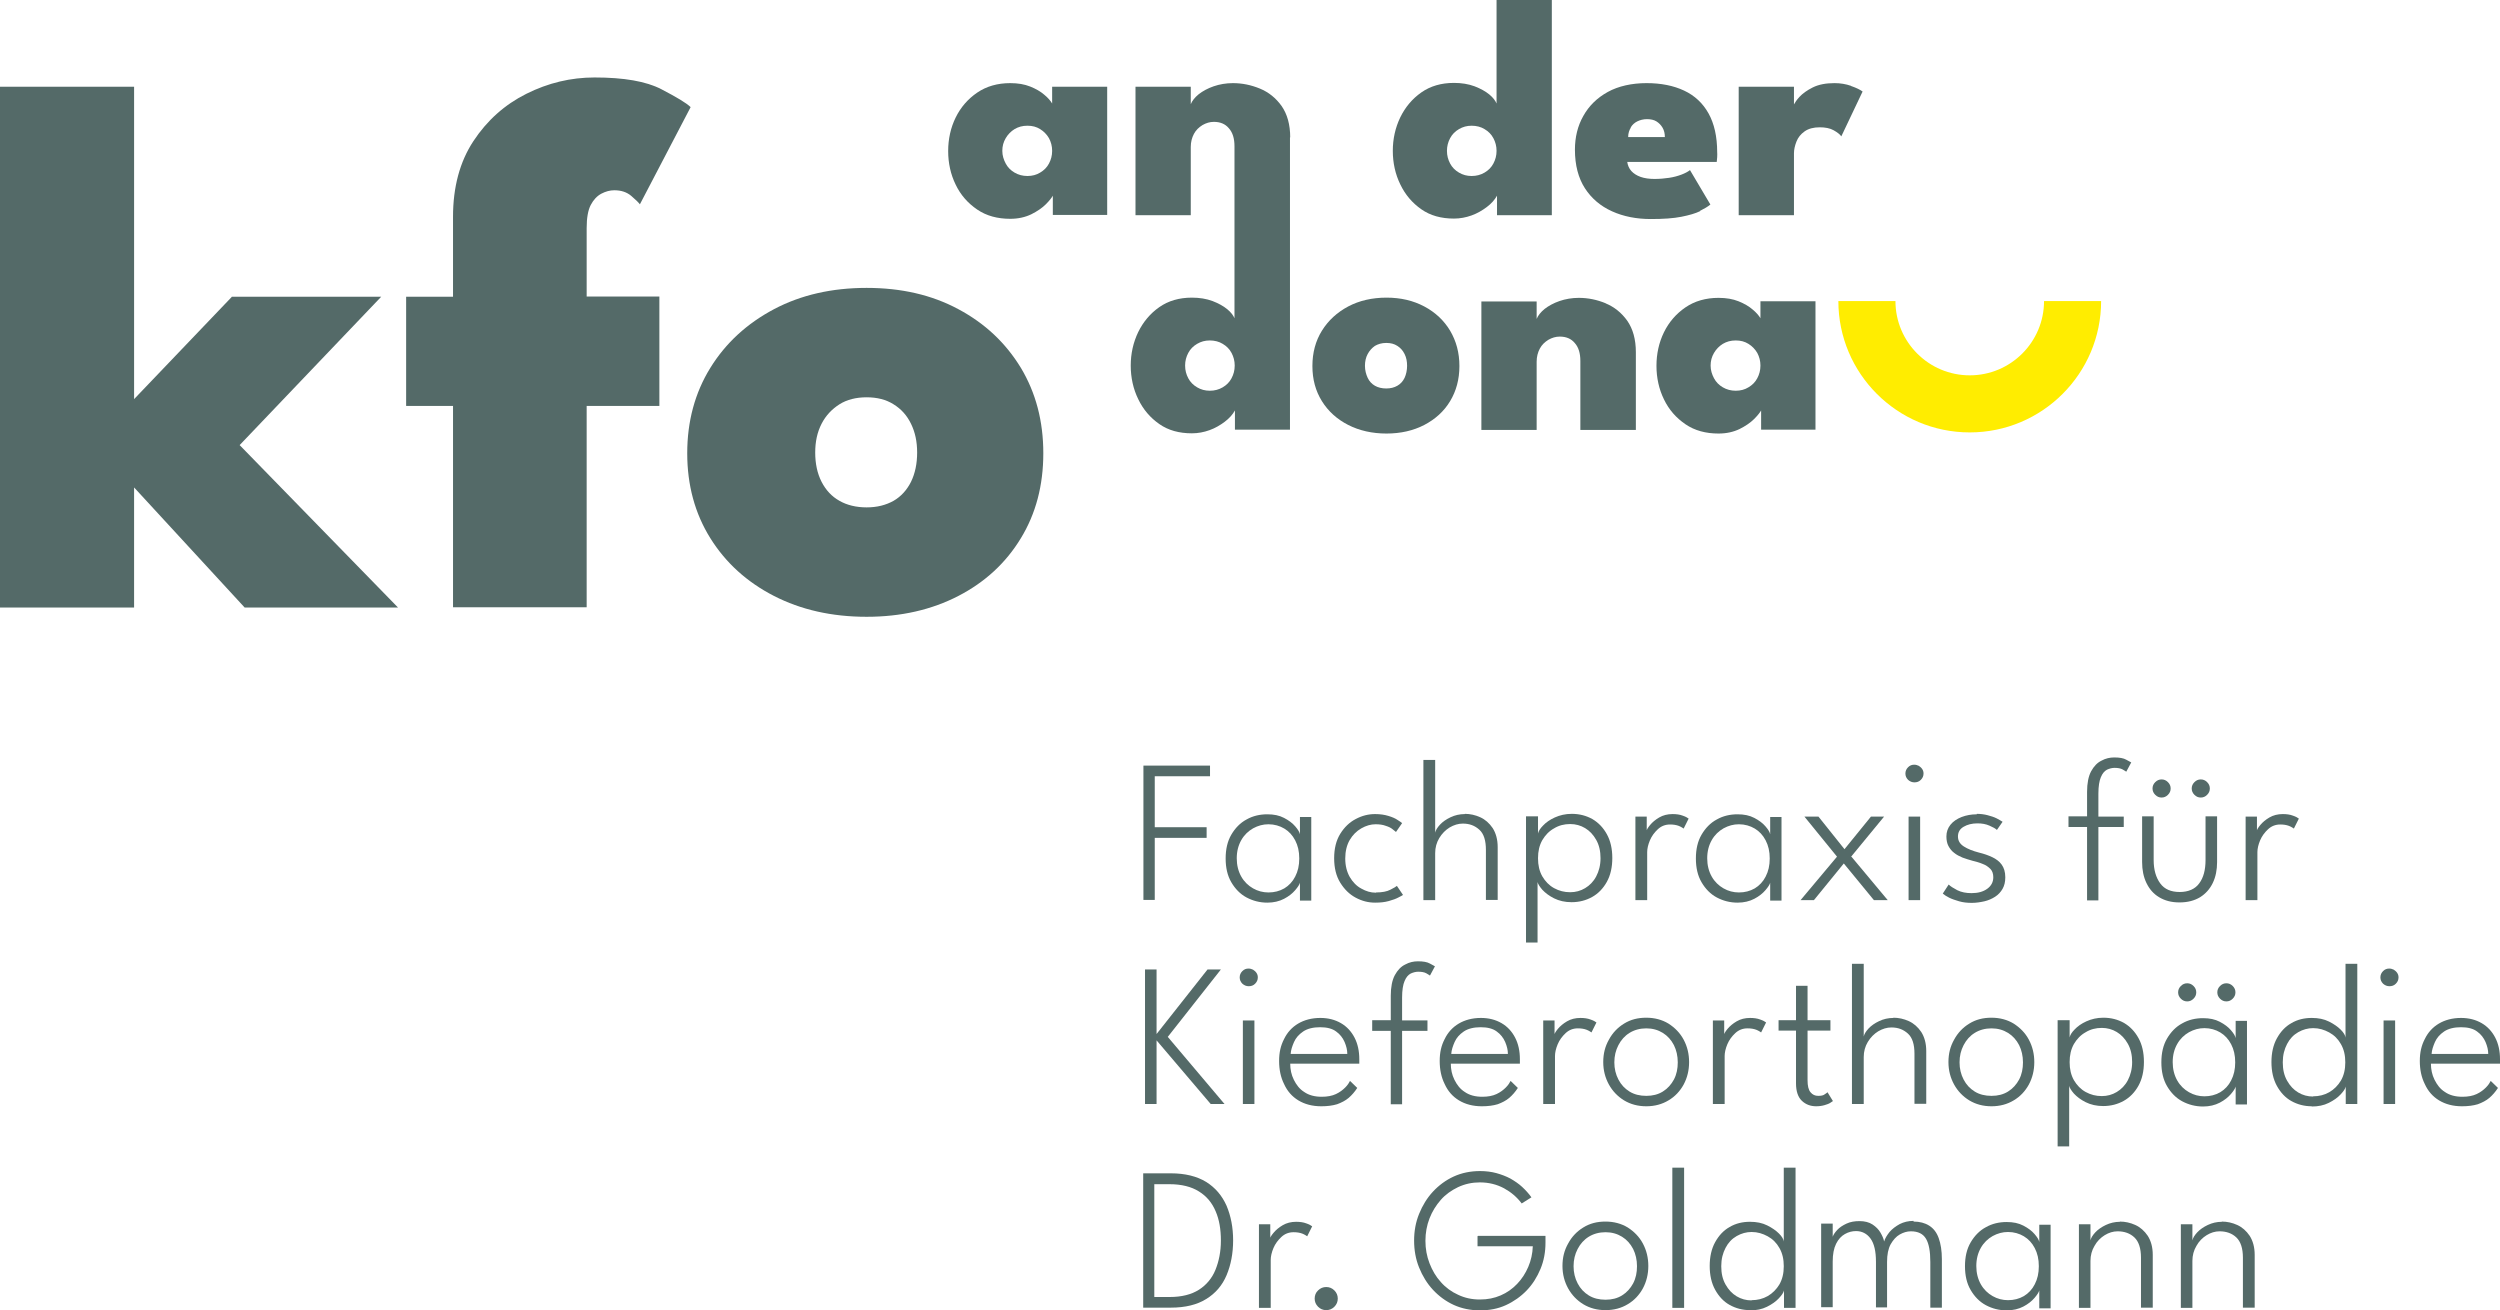 <?xml version="1.0" encoding="UTF-8"?>
<svg id="Ebene_1" data-name="Ebene 1" xmlns="http://www.w3.org/2000/svg" viewBox="0 0 110.37 57.85">
  <defs>
    <style>
      .cls-1 {
        fill: #546a68;
      }

      .cls-2 {
        fill: #ffed00;
      }
    </style>
  </defs>
  <g>
    <path class="cls-1" d="M10.23,13.1h6.6l-6.25,6.55,6.99,7.17h-6.77l-4.88-5.3v5.3H0V3.83h5.92v13.79l4.31-4.51h0Z"/>
    <path class="cls-1" d="M17.93,13.1h2.07v-3.53c0-1.31.3-2.43.9-3.34s1.38-1.61,2.34-2.09c.96-.48,1.96-.72,3.01-.72,1.29,0,2.28.17,2.95.52.67.35,1.11.61,1.29.79l-2.24,4.29c-.06-.08-.18-.2-.38-.37-.2-.17-.45-.25-.75-.25-.19,0-.38.05-.57.15-.19.1-.35.27-.47.5s-.18.57-.18,1.02v3.02h3.21v4.83h-3.21v8.89h-5.9v-8.89h-2.07v-4.83h0Z"/>
    <path class="cls-1" d="M38.26,27.23c-1.54,0-2.9-.31-4.09-.92s-2.13-1.46-2.81-2.55c-.68-1.09-1.02-2.34-1.02-3.75s.34-2.67,1.02-3.77c.68-1.1,1.62-1.96,2.81-2.59s2.56-.94,4.09-.94,2.88.31,4.05.94c1.18.63,2.09,1.49,2.76,2.59.66,1.1.99,2.35.99,3.77s-.33,2.67-.99,3.75c-.66,1.09-1.58,1.94-2.76,2.55s-2.53.92-4.05.92ZM38.26,22.4c.46,0,.85-.1,1.19-.29.33-.19.59-.48.77-.84.18-.37.27-.8.27-1.29s-.09-.9-.27-1.27-.43-.65-.77-.86c-.33-.21-.73-.31-1.19-.31s-.87.1-1.2.31-.6.49-.79.86-.28.79-.28,1.27.09.92.28,1.29.45.65.79.84c.33.19.74.29,1.2.29Z"/>
  </g>
  <g>
    <path class="cls-1" d="M46.45,4.57c-.07-.12-.19-.26-.35-.39-.16-.14-.37-.26-.62-.36-.25-.1-.54-.15-.88-.15-.56,0-1.05.14-1.46.42-.41.28-.73.65-.95,1.1s-.33.95-.33,1.48.11,1.03.33,1.48c.22.46.54.82.95,1.1.41.28.9.41,1.46.41.35,0,.66-.07.93-.2.26-.13.48-.28.64-.44s.26-.29.31-.38v.85h2.4V3.83h-2.43s0,.74,0,.74ZM46.31,7.22c-.09.17-.22.3-.39.4-.16.1-.35.15-.56.15s-.4-.05-.57-.15-.3-.23-.39-.4-.15-.35-.15-.56.05-.39.15-.56c.1-.17.23-.3.39-.4.17-.1.35-.15.57-.15s.4.05.56.15.29.23.39.4c.09.17.14.35.14.56s-.05.39-.14.56Z"/>
    <path class="cls-1" d="M56.96,6.07c0-.57-.13-1.03-.38-1.39-.25-.35-.57-.61-.96-.77s-.78-.24-1.19-.24c-.3,0-.59.05-.85.14s-.48.21-.66.35c-.17.14-.29.29-.35.44v-.77h-2.44v5.67h2.44v-3.01c0-.22.05-.41.14-.58s.22-.29.38-.39c.16-.09.32-.14.5-.14.28,0,.5.09.66.28.17.19.25.45.25.8v3.04h0v4.55c-.05-.12-.15-.26-.32-.4-.17-.14-.39-.26-.65-.36-.27-.1-.57-.15-.91-.15-.56,0-1.04.14-1.44.42-.4.28-.71.65-.93,1.1-.22.46-.33.95-.33,1.48s.11,1.03.33,1.48c.22.46.53.82.93,1.1s.88.41,1.44.41c.27,0,.53-.05.78-.14s.47-.22.67-.37c.2-.15.35-.32.45-.5v.85h2.43v-9.5h0v-3.41h0ZM54.37,16.7c-.09.17-.22.3-.39.4s-.36.15-.57.15-.39-.05-.56-.15-.3-.23-.39-.4-.14-.35-.14-.56.05-.39.14-.56.22-.3.39-.4c.17-.1.35-.15.56-.15s.41.05.57.15c.17.1.3.23.39.4s.14.35.14.56-.05.39-.14.56Z"/>
    <path class="cls-1" d="M66.09,8.65v.85h2.42V0h-2.44v4.57c-.05-.12-.15-.26-.32-.4-.17-.14-.39-.26-.65-.36-.27-.1-.57-.15-.91-.15-.56,0-1.04.14-1.44.42-.4.28-.71.65-.93,1.1-.22.46-.33.95-.33,1.48s.11,1.03.33,1.48c.22.46.53.82.93,1.1.4.28.88.41,1.44.41.27,0,.53-.05.78-.14s.47-.22.67-.37.35-.32.45-.5h0ZM64.97,7.77c-.21,0-.39-.05-.56-.15s-.3-.23-.39-.4-.14-.35-.14-.56.05-.39.14-.56c.09-.17.22-.3.39-.4s.35-.15.56-.15.41.05.57.15c.17.1.3.23.39.4s.14.35.14.56-.05.39-.14.56-.22.3-.39.4-.36.15-.57.15Z"/>
    <path class="cls-1" d="M75.05,9.31c.2-.1.35-.19.46-.28l-.9-1.52c-.09.07-.22.14-.38.2-.16.06-.34.11-.54.14-.2.03-.42.05-.65.05s-.44-.03-.61-.09-.31-.15-.41-.26-.16-.25-.18-.4h3.95s.01-.1.02-.21,0-.18,0-.22c0-.69-.13-1.26-.38-1.71s-.61-.79-1.08-1.01c-.47-.22-1.02-.33-1.66-.33s-1.24.13-1.71.39-.83.61-1.08,1.06c-.25.44-.37.94-.37,1.49,0,.68.15,1.25.44,1.7s.69.79,1.2,1.02c.51.23,1.08.34,1.71.34.55,0,1-.03,1.35-.1.35-.07.63-.15.83-.25h0ZM71.99,5.63c.07-.12.17-.21.29-.27s.27-.1.43-.1.31.03.42.1c.11.07.2.16.27.28s.1.26.1.41h-1.62c0-.17.05-.31.12-.42h0Z"/>
    <path class="cls-1" d="M81.72,3.79c-.23-.08-.47-.12-.73-.12-.38,0-.7.06-.96.19s-.45.27-.59.42c-.12.13-.19.24-.24.33v-.78h-2.44v5.67h2.44v-2.73c0-.17.04-.34.11-.52s.19-.33.36-.45.39-.18.67-.18c.24,0,.45.04.61.13s.28.18.34.27l.94-1.98c-.11-.08-.27-.16-.5-.24h-.01Z"/>
    <path class="cls-1" d="M62.88,13.53c-.49-.26-1.04-.39-1.67-.39s-1.2.13-1.69.39c-.49.26-.88.62-1.16,1.07s-.42.97-.42,1.56.14,1.1.42,1.55.67.8,1.16,1.05,1.06.38,1.69.38,1.19-.13,1.67-.38.87-.6,1.14-1.05c.27-.45.41-.96.41-1.55s-.14-1.1-.41-1.56c-.27-.45-.65-.81-1.14-1.07ZM62.01,16.68c-.07.15-.18.27-.32.35s-.3.12-.49.12-.36-.04-.5-.12-.25-.2-.32-.35-.12-.33-.12-.53.04-.37.12-.52.19-.27.32-.36c.14-.08.3-.13.5-.13s.35.04.49.13c.14.09.24.2.32.36s.11.33.11.52-.04.38-.11.53Z"/>
    <path class="cls-1" d="M70.89,13.39c-.39-.16-.78-.24-1.19-.24-.3,0-.59.05-.85.14s-.48.21-.66.35c-.17.14-.29.29-.35.44v-.77h-2.44v5.67h2.44v-3.01c0-.22.05-.41.14-.58s.22-.29.38-.39c.16-.09.32-.14.5-.14.28,0,.5.09.66.28.17.19.25.45.25.8v3.04h2.45v-3.43c0-.57-.13-1.03-.38-1.39-.25-.35-.57-.61-.96-.77,0,0,.01,0,.01,0Z"/>
    <path class="cls-1" d="M77.72,14.05c-.07-.12-.19-.26-.35-.39-.16-.14-.37-.26-.62-.36-.25-.1-.54-.15-.88-.15-.56,0-1.05.14-1.46.42-.41.28-.73.65-.95,1.1s-.33.95-.33,1.48.11,1.03.33,1.48c.22.46.54.82.95,1.1.41.28.9.41,1.46.41.35,0,.66-.07.93-.2.26-.13.48-.28.64-.44.16-.16.26-.29.31-.38v.85h2.4v-5.67h-2.43v.74h0ZM77.58,16.7c-.09.17-.22.3-.39.4-.16.1-.35.15-.56.15s-.4-.05-.57-.15-.3-.23-.39-.4-.15-.35-.15-.56.05-.39.15-.56.23-.3.39-.4c.17-.1.35-.15.57-.15s.4.05.56.15c.16.1.29.23.39.4.09.17.14.35.14.56s-.05.39-.14.56Z"/>
  </g>
  <path class="cls-2" d="M86.96,19.09c-3.2,0-5.8-2.6-5.8-5.8h2.52c0,1.81,1.47,3.28,3.28,3.28s3.28-1.47,3.28-3.28h2.52c0,3.2-2.6,5.8-5.8,5.8h0Z"/>
  <g>
    <path class="cls-1" d="M50.48,33.8h2.94v.47h-2.44v2.25h2.29v.47h-2.29v2.74h-.5v-5.94h0Z"/>
    <path class="cls-1" d="M57.39,39.74v-.77c-.02.08-.09.19-.21.33s-.28.27-.49.38c-.21.11-.46.17-.74.17-.33,0-.64-.08-.92-.23-.28-.15-.5-.38-.67-.67-.17-.29-.25-.64-.25-1.05s.08-.76.25-1.05.39-.52.67-.67c.28-.16.59-.23.92-.23.29,0,.53.05.74.16s.37.23.49.37c.12.14.19.25.21.35v-.76h.5v3.69h-.5v-.02ZM54.6,37.89c0,.31.07.58.2.81s.31.4.52.52.44.18.68.18c.26,0,.49-.06.7-.18.2-.12.37-.3.48-.52.12-.23.18-.49.18-.8s-.06-.57-.18-.8-.28-.4-.48-.52-.44-.19-.7-.19c-.24,0-.46.06-.68.18-.21.12-.39.29-.52.52s-.2.49-.2.81h0Z"/>
    <path class="cls-1" d="M60.75,39.4c.26,0,.48-.04.63-.12.16-.08.26-.14.29-.17l.27.4s-.09.06-.2.11c-.11.06-.25.11-.43.16s-.37.07-.6.07c-.3,0-.58-.07-.86-.22s-.5-.37-.68-.66-.27-.65-.27-1.08.09-.79.27-1.08.41-.51.68-.65c.28-.15.56-.22.86-.22.22,0,.42.03.58.08.17.05.31.11.41.18.11.07.17.11.2.14l-.27.39s-.08-.06-.15-.12c-.07-.06-.17-.11-.3-.15-.13-.05-.28-.07-.45-.07-.21,0-.42.06-.63.18-.21.12-.38.29-.51.51-.13.22-.2.5-.2.82s.07.59.2.82c.13.22.3.4.51.51.21.12.42.18.63.18h.02,0Z"/>
    <path class="cls-1" d="M64.67,35.93c.23,0,.46.05.68.15.22.1.4.26.55.48.14.22.22.5.22.84v2.33h-.52v-2.21c0-.41-.09-.71-.29-.89s-.43-.27-.73-.27c-.2,0-.39.06-.58.17-.18.11-.34.27-.46.47s-.18.42-.18.67v2.07h-.52v-6.19h.52v3.21c.02-.1.09-.22.21-.35.12-.13.28-.24.47-.33s.4-.14.63-.14h0Z"/>
    <path class="cls-1" d="M67.88,41.61h-.51v-5.57h.53v.76c.02-.1.09-.22.22-.35.13-.14.3-.26.52-.36.22-.1.47-.16.75-.16.34,0,.64.08.91.23.27.16.48.38.64.67.16.29.24.64.24,1.05s-.08.76-.24,1.05-.38.52-.65.67c-.27.15-.57.23-.91.23-.29,0-.55-.06-.77-.17s-.39-.24-.52-.38c-.12-.14-.19-.25-.21-.34v2.67ZM70.66,37.89c0-.31-.06-.58-.19-.81s-.29-.4-.49-.52-.42-.18-.66-.18c-.26,0-.5.06-.71.19-.22.12-.39.3-.52.52-.13.23-.19.49-.19.8s.06.57.19.8c.13.22.3.4.52.52.22.12.45.18.71.18.24,0,.46-.06.66-.18.2-.12.37-.29.49-.52s.19-.49.19-.81h0Z"/>
    <path class="cls-1" d="M72.7,39.74h-.5v-3.69h.5v.67h-.02c.01-.08.07-.18.17-.3s.23-.23.4-.33.37-.15.59-.15c.17,0,.32.02.45.07.12.04.21.09.26.13l-.22.44s-.11-.08-.22-.12c-.11-.04-.23-.06-.38-.06-.21,0-.39.07-.54.21s-.27.3-.35.49c-.08.19-.12.37-.12.52v2.12s-.02,0-.02,0Z"/>
    <path class="cls-1" d="M78.15,39.74v-.77c-.02.08-.09.19-.21.33s-.28.27-.49.38-.46.17-.74.17c-.33,0-.64-.08-.92-.23-.28-.15-.5-.38-.67-.67-.17-.29-.25-.64-.25-1.05s.08-.76.25-1.05.39-.52.67-.67c.28-.16.59-.23.92-.23.29,0,.53.05.74.16s.37.23.49.37c.12.14.19.25.21.35v-.76h.5v3.69h-.5v-.02ZM75.37,37.89c0,.31.07.58.2.81s.31.4.52.52.44.18.68.18c.26,0,.49-.06.7-.18.2-.12.37-.3.48-.52.12-.23.18-.49.18-.8s-.06-.57-.18-.8-.28-.4-.48-.52c-.2-.12-.44-.19-.7-.19-.24,0-.46.06-.68.18-.21.12-.39.29-.52.52s-.2.49-.2.81h0Z"/>
    <path class="cls-1" d="M81.72,37.8l1.62,1.94h-.61l-1.33-1.62-1.32,1.62h-.59l1.61-1.92-1.44-1.77h.62l1.15,1.44,1.17-1.44h.58l-1.44,1.75h-.02Z"/>
    <path class="cls-1" d="M84.52,34.54c-.11,0-.2-.04-.28-.11-.08-.08-.12-.17-.12-.28s.04-.2.12-.28.17-.11.27-.11c.07,0,.14.02.2.05.06.04.11.08.15.14.04.06.06.12.06.2,0,.11-.04.2-.12.28-.08.08-.17.11-.29.11h.01ZM84.26,39.74v-3.69h.51v3.69h-.51Z"/>
    <path class="cls-1" d="M87.27,35.93c.17,0,.33.02.48.06s.28.08.4.14c.11.06.2.11.26.15l-.25.36c-.06-.06-.17-.12-.33-.19s-.33-.1-.53-.1c-.24,0-.44.05-.61.15-.17.1-.25.24-.25.43s.09.33.26.44.4.2.67.27c.21.05.41.12.58.2s.32.19.42.33c.1.14.16.32.16.56,0,.2-.04.37-.12.51s-.19.26-.33.35-.3.16-.47.2c-.18.04-.36.07-.56.07s-.39-.02-.56-.07-.32-.1-.44-.16-.21-.12-.28-.18l.26-.4c.08.08.21.16.38.25.18.09.39.13.63.13.28,0,.51-.06.69-.19.18-.13.27-.3.27-.51,0-.15-.04-.28-.13-.37s-.2-.17-.34-.22c-.14-.06-.29-.1-.45-.14-.15-.04-.3-.09-.44-.14-.14-.06-.26-.12-.37-.21-.11-.08-.19-.19-.25-.3s-.09-.26-.09-.42c0-.2.06-.37.18-.52s.29-.26.49-.34c.21-.08.43-.12.67-.12v-.02h0Z"/>
    <path class="cls-1" d="M91.32,36.04h.82v-1.08c0-.38.06-.69.18-.91s.27-.38.46-.47c.18-.1.37-.14.56-.14.23,0,.41.03.53.1s.2.11.22.12l-.22.41s-.07-.05-.16-.1c-.09-.05-.21-.07-.36-.07-.11,0-.22.03-.33.08-.11.06-.2.16-.27.33-.07.16-.11.41-.11.73v1.01h1.12v.46h-1.12v3.24h-.5v-3.24h-.82v-.46h0Z"/>
    <path class="cls-1" d="M95.08,37.97c0,.43.1.77.29,1.03s.48.38.86.38.68-.13.86-.38c.19-.25.28-.6.28-1.03v-1.93h.51v2.02c0,.34-.06.65-.19.92-.13.27-.32.48-.56.63-.25.15-.55.23-.91.23s-.65-.08-.9-.23c-.25-.15-.43-.36-.56-.63s-.19-.58-.19-.92v-2.02h.51v1.93ZM95.43,35.21c-.11,0-.2-.04-.28-.12-.08-.08-.12-.17-.12-.28s.04-.2.12-.28c.08-.08.17-.12.28-.12s.2.04.28.12c.08.08.12.17.12.28s-.04.2-.12.28c-.08.08-.17.12-.28.12ZM97.16,35.21c-.11,0-.2-.04-.28-.12s-.12-.17-.12-.28.04-.2.12-.28.17-.12.28-.12.2.04.28.12c.08.08.12.17.12.28s-.04.2-.12.28c-.08.08-.17.12-.28.12Z"/>
    <path class="cls-1" d="M99.64,39.74h-.5v-3.69h.5v.67h-.02c.01-.08.07-.18.17-.3s.23-.23.4-.33.37-.15.59-.15c.17,0,.32.02.45.07.12.04.21.09.26.13l-.22.44s-.11-.08-.22-.12c-.11-.04-.23-.06-.38-.06-.21,0-.39.07-.54.21s-.27.3-.35.49c-.08.19-.12.37-.12.52v2.12s-.02,0-.02,0Z"/>
    <path class="cls-1" d="M51.55,45.77l2.51,2.97h-.61l-2.39-2.81v2.81h-.51v-5.94h.51v2.85l2.25-2.85h.59l-2.34,2.97h0Z"/>
    <path class="cls-1" d="M55.13,43.54c-.11,0-.2-.04-.28-.11-.08-.08-.12-.17-.12-.28s.04-.2.12-.28.17-.11.27-.11c.07,0,.14.02.2.05.06.04.11.08.15.14.04.06.06.12.06.2,0,.11-.04.2-.12.28s-.17.11-.29.11h0ZM54.87,48.74v-3.69h.51v3.69h-.51Z"/>
    <path class="cls-1" d="M56.96,46.95c0,.26.05.5.16.72s.25.41.46.54c.2.14.46.21.77.21.25,0,.46-.04.63-.12s.3-.18.41-.29.17-.21.21-.29l.32.31c-.11.17-.24.32-.38.44s-.32.21-.51.28c-.2.06-.43.09-.7.09-.39,0-.73-.09-1.01-.26s-.49-.41-.63-.72c-.15-.3-.22-.64-.22-1.02s.07-.68.22-.97c.14-.29.35-.52.62-.68s.6-.25.98-.25c.35,0,.65.08.91.23.26.15.46.37.6.64s.21.59.21.95v.2h-3.05,0ZM59.48,46.52c0-.16-.04-.33-.12-.52-.08-.18-.2-.34-.37-.46-.17-.13-.41-.19-.71-.19s-.56.06-.75.19-.32.28-.4.46-.14.36-.15.53h2.5Z"/>
    <path class="cls-1" d="M60.58,45.04h.82v-1.08c0-.38.06-.69.18-.91s.27-.38.46-.47c.18-.1.37-.14.56-.14.23,0,.41.03.53.1s.2.11.22.12l-.22.41s-.07-.05-.16-.1-.21-.07-.36-.07c-.11,0-.22.03-.33.08-.11.06-.2.16-.27.33-.07.16-.11.41-.11.73v1.01h1.12v.46h-1.12v3.24h-.5v-3.24h-.82v-.46h0Z"/>
    <path class="cls-1" d="M64.05,46.95c0,.26.05.5.16.72s.25.41.46.54c.2.14.46.21.77.21.25,0,.46-.04.63-.12s.3-.18.41-.29.17-.21.21-.29l.32.31c-.11.17-.24.32-.38.44s-.32.21-.51.28c-.2.06-.43.09-.7.09-.39,0-.73-.09-1.01-.26s-.49-.41-.63-.72c-.15-.3-.22-.64-.22-1.02s.07-.68.22-.97c.14-.29.35-.52.62-.68s.6-.25.98-.25c.35,0,.65.08.91.23.26.15.46.37.6.64s.21.59.21.95v.2h-3.05ZM66.57,46.52c0-.16-.04-.33-.12-.52-.08-.18-.2-.34-.37-.46-.17-.13-.41-.19-.71-.19s-.56.06-.75.19-.32.28-.4.46-.14.36-.15.53h2.5Z"/>
    <path class="cls-1" d="M68.63,48.74h-.5v-3.69h.5v.67h-.02c.01-.08.07-.18.17-.3s.23-.23.4-.33.37-.15.59-.15c.17,0,.32.02.45.07.12.04.21.09.26.13l-.22.44s-.11-.08-.22-.12c-.11-.04-.23-.06-.38-.06-.21,0-.39.07-.54.21s-.27.3-.35.49c-.08.19-.12.37-.12.52v2.12s-.02,0-.02,0Z"/>
    <path class="cls-1" d="M72.68,48.84c-.37,0-.7-.09-.98-.26s-.51-.41-.67-.7c-.16-.29-.25-.62-.25-.99s.08-.69.25-.99c.16-.3.39-.54.67-.71.29-.18.61-.26.98-.26s.7.09.98.26c.28.18.51.41.67.71.16.3.24.63.24.99s-.08.69-.24.99c-.16.29-.38.53-.67.7-.28.17-.61.26-.98.26ZM72.68,48.38c.28,0,.52-.06.73-.19.21-.13.37-.31.49-.53.12-.23.17-.48.17-.76s-.06-.54-.17-.76c-.12-.23-.28-.41-.49-.54s-.45-.2-.73-.2-.53.07-.74.2-.37.31-.49.54-.18.48-.18.76.06.53.18.76.28.4.49.53.46.19.74.19Z"/>
    <path class="cls-1" d="M76.12,48.74h-.5v-3.69h.5v.67h-.02c.01-.08.07-.18.17-.3s.23-.23.4-.33.37-.15.59-.15c.17,0,.32.02.45.07.12.04.21.09.26.13l-.22.44s-.11-.08-.22-.12c-.11-.04-.23-.06-.38-.06-.21,0-.39.07-.54.21s-.27.3-.35.49c-.08.19-.12.37-.12.52v2.12s-.02,0-.02,0Z"/>
    <path class="cls-1" d="M78.52,45.04h.77v-1.52h.51v1.52h1.01v.46h-1.01v2.19c0,.25.04.42.13.53s.2.16.34.16.23-.02.29-.07c.07-.04.11-.08.12-.09l.24.39s-.06.04-.12.08c-.06.04-.15.07-.25.1s-.23.05-.37.05c-.25,0-.46-.08-.63-.24s-.26-.42-.26-.77v-2.33h-.77s0-.46,0-.46Z"/>
    <path class="cls-1" d="M83.59,44.93c.23,0,.46.05.68.15.22.1.4.26.55.48.14.22.22.5.22.84v2.33h-.52v-2.21c0-.41-.09-.71-.29-.89s-.43-.27-.73-.27c-.2,0-.39.06-.58.17-.18.11-.34.27-.46.47s-.18.42-.18.67v2.07h-.52v-6.19h.52v3.21c.02-.1.09-.22.21-.35.12-.13.28-.24.47-.33s.4-.14.63-.14h0Z"/>
    <path class="cls-1" d="M87.92,48.84c-.37,0-.7-.09-.98-.26s-.51-.41-.67-.7c-.16-.29-.25-.62-.25-.99s.08-.69.25-.99c.16-.3.39-.54.67-.71.29-.18.61-.26.98-.26s.7.09.98.26c.28.18.51.41.67.71.16.3.24.63.24.99s-.08.69-.24.99c-.16.29-.38.53-.67.7-.28.17-.61.26-.98.26ZM87.92,48.38c.28,0,.52-.06.73-.19.21-.13.37-.31.49-.53.12-.23.17-.48.17-.76s-.06-.54-.17-.76c-.12-.23-.28-.41-.49-.54s-.45-.2-.73-.2-.53.07-.74.2-.37.31-.49.54-.18.48-.18.76.06.53.18.76.28.4.49.53.46.19.74.19Z"/>
    <path class="cls-1" d="M91.35,50.61h-.51v-5.57h.53v.76c.02-.1.09-.22.22-.35.13-.14.3-.26.52-.36.22-.1.47-.16.75-.16.34,0,.64.08.91.23.27.16.48.38.64.67.16.29.24.64.24,1.05s-.08.76-.24,1.05-.38.52-.65.67c-.27.15-.57.23-.91.23-.29,0-.55-.06-.77-.17s-.39-.24-.52-.38c-.12-.14-.19-.25-.21-.34v2.67ZM94.13,46.89c0-.31-.06-.58-.19-.81s-.29-.4-.49-.52-.42-.18-.66-.18c-.26,0-.5.06-.71.19-.22.12-.39.3-.52.52-.13.23-.19.49-.19.8s.06.57.19.8c.13.22.3.4.52.52.22.12.45.18.71.18.24,0,.46-.06.66-.18.2-.12.37-.29.49-.52s.19-.49.19-.81h0Z"/>
    <path class="cls-1" d="M98.7,48.74v-.77c-.02.08-.09.19-.21.33s-.28.27-.49.38-.46.17-.74.17c-.33,0-.64-.08-.92-.23-.28-.15-.5-.38-.67-.67-.17-.29-.25-.64-.25-1.05s.08-.76.25-1.05.39-.52.67-.67c.28-.16.59-.23.92-.23.29,0,.53.05.74.16s.37.23.49.37c.12.14.19.25.21.35v-.76h.5v3.69h-.5v-.02ZM95.92,46.89c0,.31.07.58.2.81s.31.4.52.52.44.18.68.18c.26,0,.49-.06.7-.18.2-.12.37-.3.48-.52.12-.23.18-.49.18-.8s-.06-.57-.18-.8-.28-.4-.48-.52c-.2-.12-.44-.19-.7-.19-.24,0-.46.06-.68.18-.21.12-.39.29-.52.52s-.2.49-.2.81h0ZM96.56,44.21c-.11,0-.2-.04-.28-.12s-.12-.17-.12-.28.04-.2.12-.28.17-.12.28-.12.2.04.28.12c.08.08.12.17.12.28s-.04.2-.12.28c-.08.08-.17.12-.28.12ZM98.29,44.21c-.11,0-.2-.04-.28-.12-.08-.08-.12-.17-.12-.28s.04-.2.12-.28c.08-.08.17-.12.28-.12s.2.04.28.12c.08.08.12.17.12.28s-.04.2-.12.28c-.08.08-.17.12-.28.12Z"/>
    <path class="cls-1" d="M102.06,48.84c-.33,0-.63-.08-.9-.23-.27-.15-.48-.38-.64-.67s-.24-.64-.24-1.05.08-.76.24-1.05c.16-.29.37-.52.64-.67.27-.16.57-.23.9-.23.29,0,.54.05.76.16s.39.23.52.36.2.25.21.35v-3.26h.52v6.19h-.51v-.77c-.02.1-.1.21-.23.35-.13.14-.3.26-.52.37-.22.11-.47.16-.75.16h0ZM102.12,48.4c.26,0,.5-.06.71-.18s.39-.3.52-.52c.13-.23.19-.49.19-.8s-.06-.57-.19-.8-.3-.4-.52-.52-.45-.19-.71-.19c-.23,0-.45.06-.66.18s-.37.29-.49.52-.19.49-.19.81.06.58.19.81.29.4.49.52.42.18.66.18h0Z"/>
    <path class="cls-1" d="M105.49,43.54c-.11,0-.2-.04-.28-.11-.08-.08-.12-.17-.12-.28s.04-.2.12-.28.17-.11.27-.11c.07,0,.14.02.2.05.06.04.11.08.15.14.04.06.06.12.06.2,0,.11-.04.2-.12.28-.08.08-.17.11-.29.11h.01ZM105.23,48.74v-3.69h.51v3.69h-.51Z"/>
    <path class="cls-1" d="M107.32,46.95c0,.26.05.5.16.72s.25.41.46.54c.2.14.46.21.77.21.25,0,.46-.04.63-.12s.3-.18.41-.29.17-.21.21-.29l.32.31c-.11.17-.24.32-.38.44s-.32.21-.51.28c-.2.06-.43.09-.7.09-.39,0-.73-.09-1.01-.26s-.49-.41-.63-.72c-.15-.3-.22-.64-.22-1.02s.07-.68.22-.97c.14-.29.35-.52.62-.68s.6-.25.98-.25c.35,0,.65.08.91.23.26.15.46.37.6.64s.21.59.21.95v.2h-3.05ZM109.85,46.52c0-.16-.04-.33-.12-.52-.08-.18-.2-.34-.37-.46-.17-.13-.41-.19-.71-.19s-.56.06-.75.19-.32.28-.4.46-.14.36-.15.53h2.5Z"/>
    <path class="cls-1" d="M50.47,51.8h1.22c.63,0,1.15.13,1.56.38.4.25.7.6.9,1.05.19.45.29.96.29,1.53s-.1,1.09-.29,1.54c-.19.45-.49.8-.9,1.05-.4.25-.92.38-1.56.38h-1.22v-5.94h0ZM50.96,52.27v4.99h.68c.53,0,.96-.11,1.29-.32s.58-.51.73-.88.24-.8.24-1.29-.07-.92-.23-1.29c-.16-.38-.4-.67-.74-.88-.33-.21-.77-.32-1.3-.32h-.68,0Z"/>
    <path class="cls-1" d="M56.08,57.74h-.5v-3.69h.5v.67h-.02c0-.08.07-.18.17-.3s.23-.23.4-.33.37-.15.59-.15c.17,0,.32.02.45.07.12.04.21.09.26.13l-.22.44s-.11-.08-.22-.12c-.11-.04-.23-.06-.38-.06-.21,0-.39.07-.54.21s-.27.3-.35.49c-.08.19-.12.37-.12.52v2.12s-.02,0-.02,0Z"/>
    <path class="cls-1" d="M58.55,57.84c-.14,0-.26-.05-.36-.15s-.15-.22-.15-.36.05-.27.15-.36c.1-.1.22-.15.36-.15s.26.05.36.15.15.22.15.36-.05.26-.15.36-.22.15-.36.15Z"/>
    <path class="cls-1" d="M65.25,54.56h2.98v.3c0,.41-.07.8-.22,1.16s-.35.68-.61.95-.57.49-.92.65-.73.23-1.14.23-.81-.08-1.16-.24c-.35-.16-.66-.39-.92-.67s-.46-.61-.61-.98-.22-.77-.22-1.19.07-.81.22-1.18.35-.7.61-.98c.26-.28.57-.51.92-.67s.74-.24,1.16-.24c.25,0,.5.03.72.09s.43.14.62.24c.19.11.37.23.52.37s.29.29.41.46l-.43.27c-.21-.28-.47-.5-.78-.67-.32-.17-.67-.26-1.07-.26-.34,0-.66.07-.96.21-.29.14-.55.32-.76.56s-.38.51-.5.82-.18.64-.18.99.06.68.18.99.28.59.5.83c.21.24.47.43.76.56.29.14.61.21.96.21s.64-.06.92-.18.52-.29.73-.51c.21-.22.37-.47.49-.75s.19-.59.2-.91h-2.44v-.44l.02-.02h0Z"/>
    <path class="cls-1" d="M70.88,57.84c-.37,0-.7-.09-.98-.26s-.51-.41-.67-.7c-.16-.29-.25-.62-.25-.99s.08-.69.25-.99c.16-.3.39-.54.67-.71.29-.18.61-.26.98-.26s.7.09.98.26c.28.18.51.41.67.71.16.3.24.63.24.99s-.08.69-.24.99c-.16.29-.38.53-.67.7-.28.17-.61.26-.98.26ZM70.88,57.38c.28,0,.52-.06.73-.19.21-.13.37-.31.49-.53.12-.23.17-.48.17-.76s-.06-.54-.17-.76c-.12-.23-.28-.41-.49-.54s-.45-.2-.73-.2-.53.07-.74.2-.37.31-.49.54-.18.48-.18.76.06.53.18.76.28.4.49.53.46.19.74.19Z"/>
    <path class="cls-1" d="M74.35,57.74h-.52v-6.19h.52v6.19Z"/>
    <path class="cls-1" d="M77.26,57.84c-.33,0-.63-.08-.9-.23-.27-.15-.48-.38-.64-.67s-.24-.64-.24-1.05.08-.76.24-1.05c.16-.29.37-.52.64-.67.27-.16.57-.23.9-.23.29,0,.54.05.76.16s.39.23.52.36.2.25.21.35v-3.26h.52v6.19h-.51v-.77c-.02.1-.1.21-.23.35-.13.14-.3.26-.52.37-.22.11-.47.16-.75.16h0ZM77.33,57.4c.26,0,.5-.06.71-.18s.39-.3.52-.52c.13-.23.19-.49.19-.8s-.06-.57-.19-.8-.3-.4-.52-.52-.45-.19-.71-.19c-.23,0-.45.06-.66.18s-.37.29-.49.52-.19.49-.19.81.06.58.19.81.29.4.49.52.42.18.66.18h0Z"/>
    <path class="cls-1" d="M84.48,53.93c.27,0,.5.06.69.18s.33.3.42.55.14.56.14.93v2.14h-.51v-2.01c0-.47-.06-.81-.19-1.03-.13-.22-.35-.33-.67-.33-.17,0-.33.05-.49.14-.16.09-.29.24-.4.43-.11.2-.16.46-.16.78v2.01h-.49v-2.01c0-.47-.08-.81-.24-1.03-.16-.22-.38-.33-.64-.33-.17,0-.33.04-.49.13s-.29.23-.39.43-.15.46-.15.79v2.01h-.51v-3.69h.51v.58c.03-.09.1-.19.2-.3s.24-.2.41-.28c.17-.08.36-.11.58-.11s.42.05.57.15c.15.1.27.22.35.36s.14.27.16.39c.04-.14.13-.28.24-.42.12-.14.27-.25.45-.35.18-.09.38-.14.61-.14,0,0,0,.03,0,.03Z"/>
    <path class="cls-1" d="M90.03,57.74v-.77c-.02.08-.09.19-.21.33s-.28.27-.49.38-.46.17-.74.17c-.33,0-.64-.08-.92-.23-.28-.15-.5-.38-.67-.67-.17-.29-.25-.64-.25-1.05s.08-.76.25-1.05.39-.52.67-.67c.28-.16.59-.23.92-.23.29,0,.53.05.74.16s.37.23.49.37c.12.14.19.25.21.35v-.76h.5v3.69h-.5v-.02ZM87.25,55.89c0,.31.07.58.2.81s.31.4.52.52.44.18.68.18c.26,0,.49-.06.7-.18.2-.12.37-.3.48-.52.12-.23.18-.49.18-.8s-.06-.57-.18-.8-.28-.4-.48-.52c-.2-.12-.44-.19-.7-.19-.24,0-.46.06-.68.18-.21.12-.39.29-.52.52s-.2.49-.2.81h0Z"/>
    <path class="cls-1" d="M93.59,53.93c.23,0,.46.05.68.15.22.1.4.26.55.48.14.22.22.5.22.84v2.33h-.52v-2.21c0-.41-.1-.71-.29-.89s-.44-.27-.74-.27c-.2,0-.39.06-.57.17-.18.11-.34.27-.45.47-.12.2-.18.42-.18.67v2.07h-.51v-3.69h.51v.71c.02-.1.09-.22.21-.35.12-.13.28-.24.47-.33s.4-.14.62-.14h0Z"/>
    <path class="cls-1" d="M98.09,53.93c.23,0,.46.05.68.15.22.1.4.26.55.48.14.22.22.5.22.84v2.33h-.52v-2.21c0-.41-.1-.71-.29-.89s-.44-.27-.74-.27c-.2,0-.39.06-.57.17-.18.11-.34.27-.45.47-.12.2-.18.42-.18.67v2.07h-.51v-3.69h.51v.71c.02-.1.09-.22.21-.35.12-.13.28-.24.47-.33s.4-.14.62-.14h0Z"/>
  </g>
</svg>